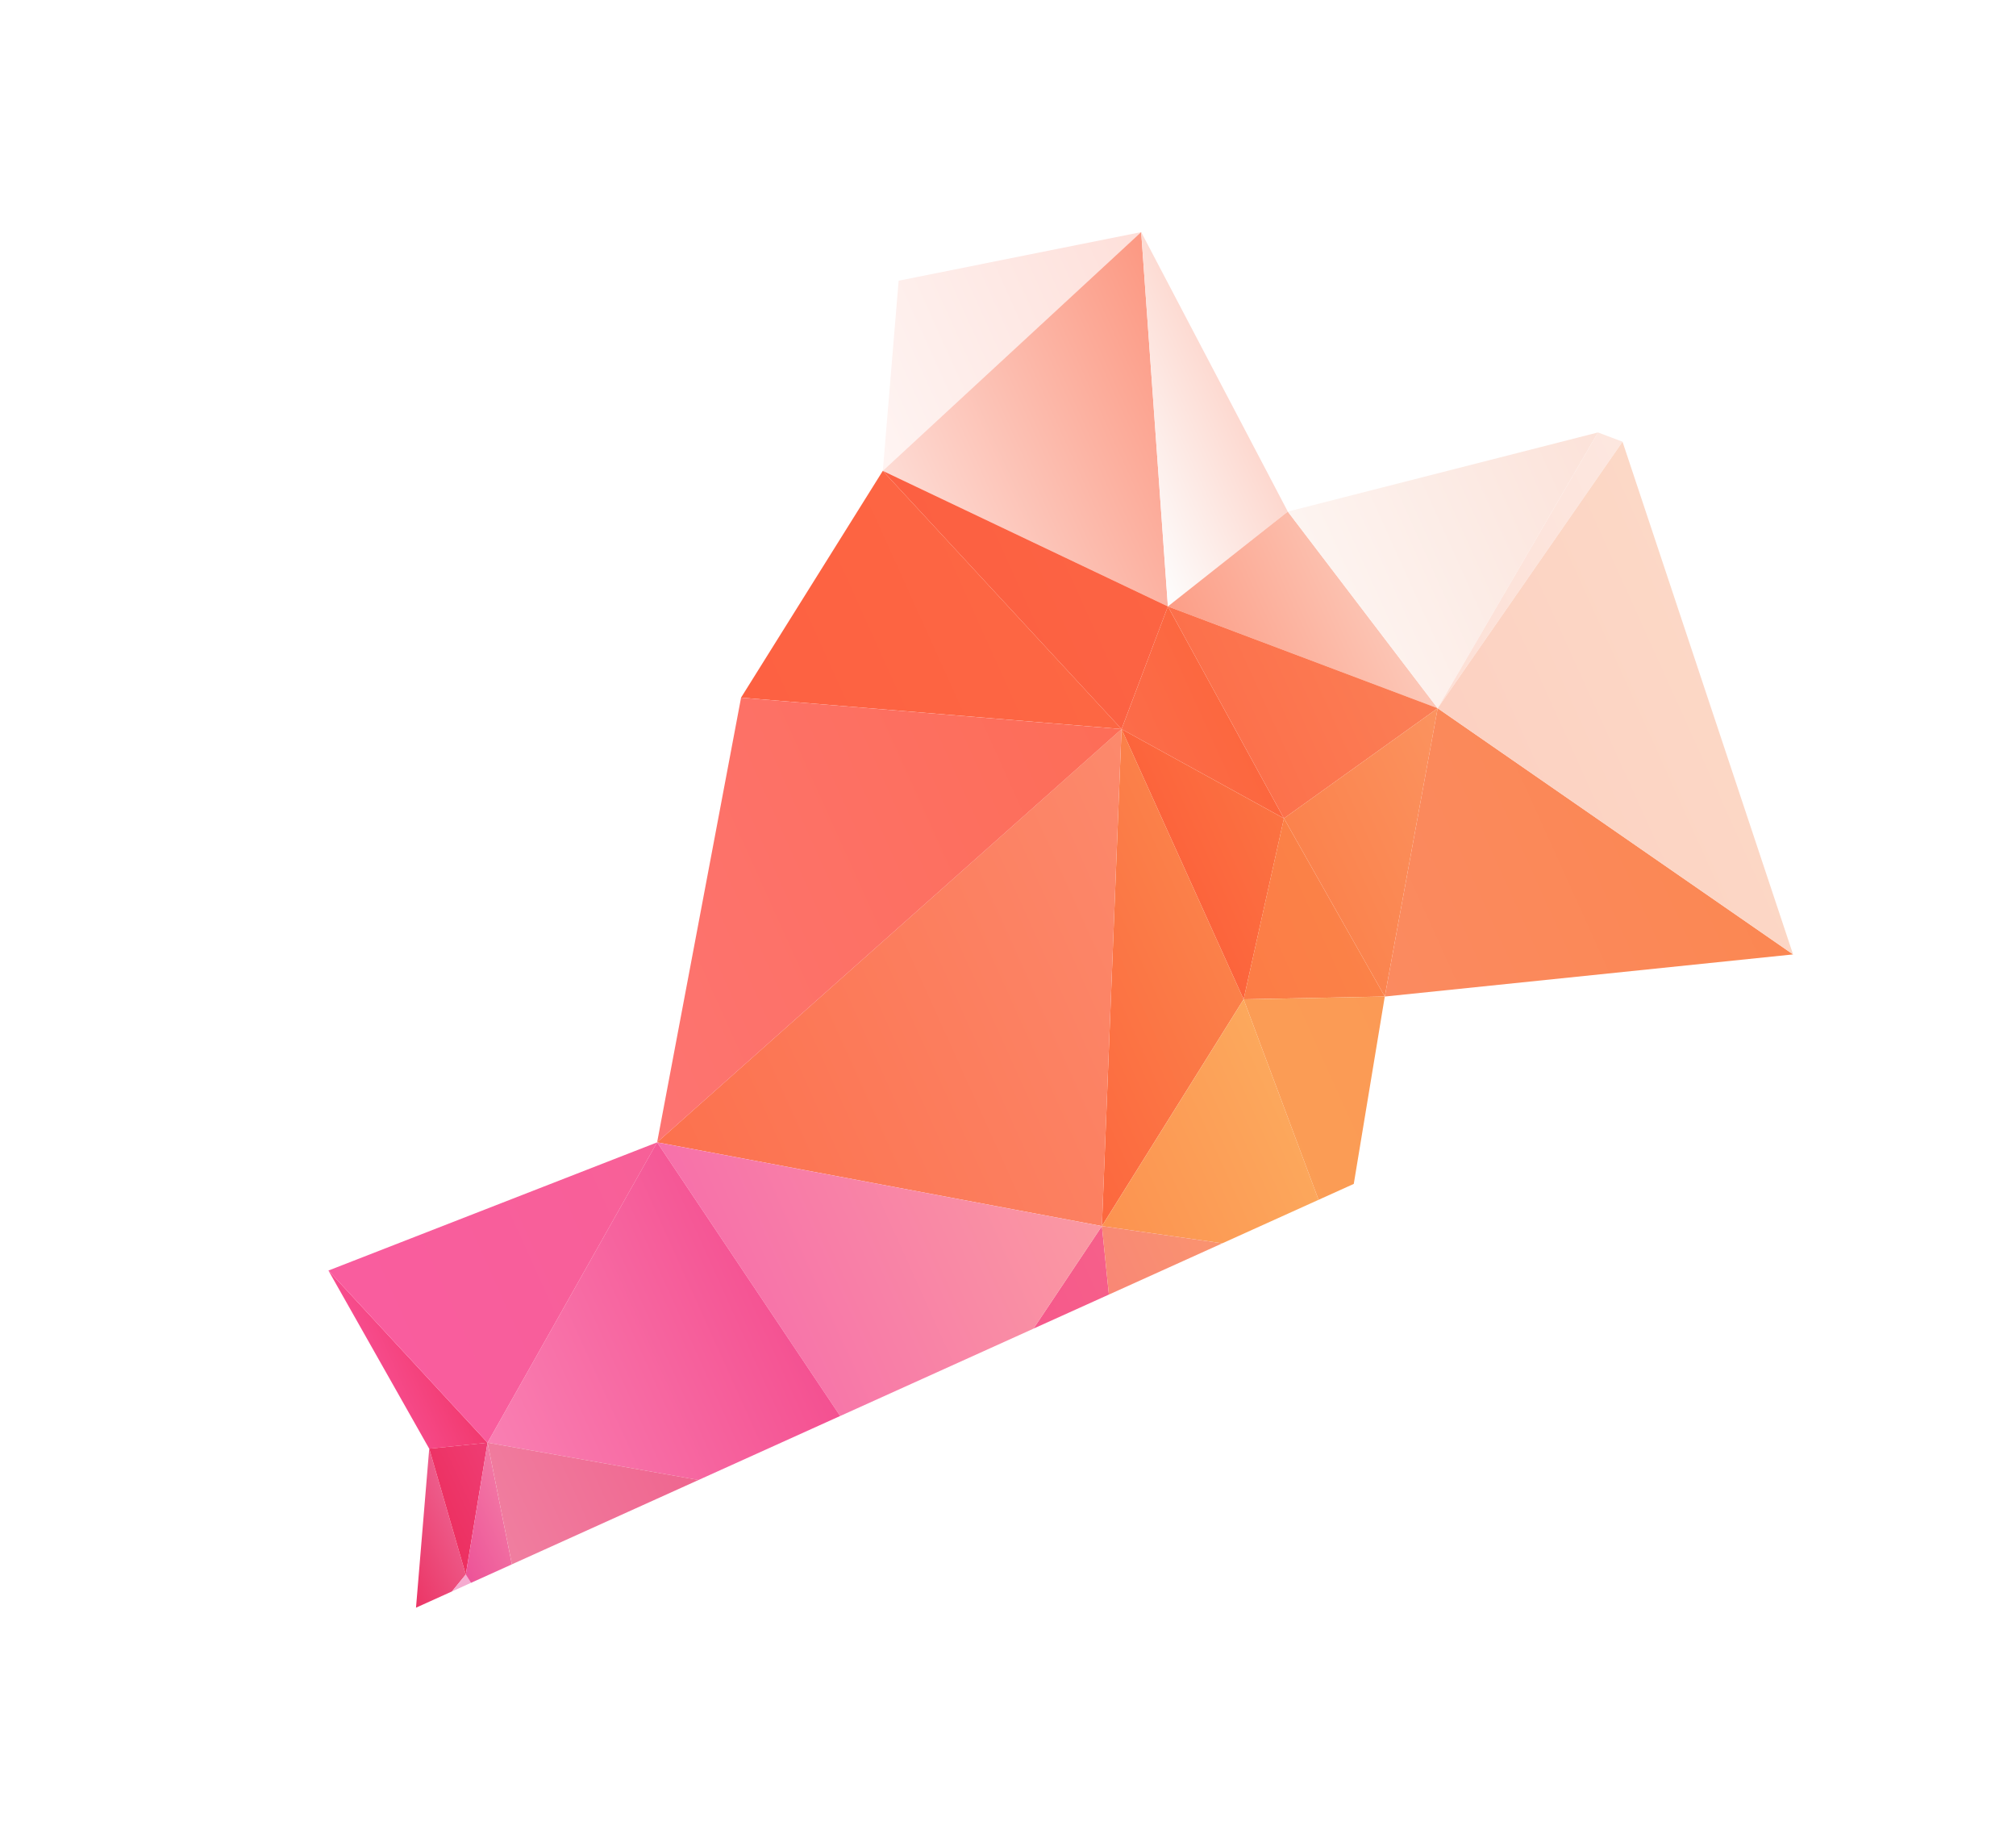 <svg width="222" height="201" viewBox="0 0 222 201" fill="none" xmlns="http://www.w3.org/2000/svg">
<g filter="url(#filter0_d_526_16066)">
<path d="M97.215 47.843L125.666 21.554L98.956 26.905L97.215 47.843Z" fill="url(#paint0_linear_526_16066)"/>
<path d="M97.215 47.841L128.607 62.766L125.665 21.552L97.215 47.841Z" fill="url(#paint1_linear_526_16066)"/>
<path d="M49.774 171.215L51.29 169.359L47.266 155.503L45.81 173.006L49.774 171.215Z" fill="url(#paint2_linear_526_16066)"/>
<path d="M128.607 62.767L141.811 52.325L125.666 21.553L128.607 62.767Z" fill="url(#paint3_linear_526_16066)"/>
<path d="M123.503 76.273L128.608 62.767L97.215 47.842L123.503 76.273Z" fill="url(#paint4_linear_526_16066)"/>
<path d="M123.504 76.275L141.388 86.105L128.608 62.77L123.504 76.275Z" fill="url(#paint5_linear_526_16066)"/>
<path d="M128.607 62.769L158.315 73.979L141.811 52.327L128.607 62.769Z" fill="url(#paint6_linear_526_16066)"/>
<path d="M141.387 86.103L158.316 73.978L128.607 62.768L141.387 86.103Z" fill="url(#paint7_linear_526_16066)"/>
<path d="M141.387 86.1L152.493 105.716L158.316 73.976L141.387 86.1Z" fill="url(#paint8_linear_526_16066)"/>
<path d="M158.316 73.979L175.966 43.612L141.812 52.327L158.316 73.979Z" fill="url(#paint9_linear_526_16066)"/>
<path d="M158.316 73.979L178.67 44.632L175.966 43.612L158.316 73.979Z" fill="url(#paint10_linear_526_16066)"/>
<path d="M123.503 76.276L136.945 106.028L141.387 86.106L123.503 76.276Z" fill="url(#paint11_linear_526_16066)"/>
<path d="M136.945 106.024L152.492 105.716L141.386 86.101L136.945 106.024Z" fill="url(#paint12_linear_526_16066)"/>
<path d="M149.076 126.348L152.491 105.718L136.945 106.026L145.199 128.099L149.076 126.348Z" fill="url(#paint13_linear_526_16066)"/>
<path d="M121.34 130.991L136.945 106.024L123.503 76.272L121.34 130.991Z" fill="url(#paint14_linear_526_16066)"/>
<path d="M122.11 138.531L121.34 130.991L113.805 142.283L122.11 138.531Z" fill="url(#paint15_linear_526_16066)"/>
<path d="M145.201 128.099L136.946 106.026L121.341 130.992L134.604 132.887L145.201 128.099Z" fill="url(#paint16_linear_526_16066)"/>
<path d="M134.603 132.888L121.34 130.993L122.11 138.533L134.603 132.888Z" fill="url(#paint17_linear_526_16066)"/>
<path d="M152.493 105.719L197.453 101.081L158.316 73.979L152.493 105.719Z" fill="url(#paint18_linear_526_16066)"/>
<path d="M158.317 73.981L197.453 101.083L178.671 44.634L158.317 73.981Z" fill="url(#paint19_linear_526_16066)"/>
<path d="M72.36 121.77L121.339 130.99L123.502 76.271L72.36 121.77Z" fill="url(#paint20_linear_526_16066)"/>
<path d="M113.806 142.286L121.341 130.994L72.361 121.774L92.519 151.903L113.806 142.286Z" fill="url(#paint21_linear_526_16066)"/>
<path d="M81.603 72.809L123.502 76.27L97.213 47.84L81.603 72.809Z" fill="url(#paint22_linear_526_16066)"/>
<path d="M72.361 121.774L123.504 76.275L81.605 72.814L72.361 121.774Z" fill="url(#paint23_linear_526_16066)"/>
<path d="M51.866 170.269L51.29 169.359L49.774 171.215L51.866 170.269Z" fill="url(#paint24_linear_526_16066)"/>
<path d="M47.267 155.505L53.69 154.844L36.167 135.887L47.267 155.505Z" fill="url(#paint25_linear_526_16066)"/>
<path d="M53.69 154.844L72.362 121.775L36.167 135.887L53.69 154.844Z" fill="url(#paint26_linear_526_16066)"/>
<path d="M47.267 155.503L51.291 169.36L53.689 154.842L47.267 155.503Z" fill="url(#paint27_linear_526_16066)"/>
<path d="M56.368 168.236L53.689 154.842L51.291 169.36L51.867 170.27L56.368 168.236Z" fill="url(#paint28_linear_526_16066)"/>
<path d="M92.518 151.901L72.36 121.771L53.688 154.84L76.916 158.95L92.518 151.901Z" fill="url(#paint29_linear_526_16066)"/>
<path d="M76.917 158.948L53.689 154.839L56.368 168.233L76.917 158.948Z" fill="url(#paint30_linear_526_16066)"/>
</g>
<defs>
<filter id="filter0_d_526_16066" x="12.167" y="1.552" width="209.286" height="199.454" filterUnits="userSpaceOnUse" color-interpolation-filters="sRGB">
<feFlood flood-opacity="0" result="BackgroundImageFix"/>
<feColorMatrix in="SourceAlpha" type="matrix" values="0 0 0 0 0 0 0 0 0 0 0 0 0 0 0 0 0 0 127 0" result="hardAlpha"/>
<feOffset dy="4"/>
<feGaussianBlur stdDeviation="12"/>
<feComposite in2="hardAlpha" operator="out"/>
<feColorMatrix type="matrix" values="0 0 0 0 0 0 0 0 0 0 0 0 0 0 0 0 0 0 0.25 0"/>
<feBlend mode="normal" in2="BackgroundImageFix" result="effect1_dropShadow_526_16066"/>
<feBlend mode="normal" in="SourceGraphic" in2="effect1_dropShadow_526_16066" result="shape"/>
</filter>
<linearGradient id="paint0_linear_526_16066" x1="76.713" y1="47.039" x2="157.098" y2="10.72" gradientUnits="userSpaceOnUse">
<stop stop-color="white"/>
<stop offset="1" stop-color="#FDCCC3"/>
</linearGradient>
<linearGradient id="paint1_linear_526_16066" x1="89.022" y1="59.388" x2="133.683" y2="39.209" gradientUnits="userSpaceOnUse">
<stop stop-color="#FDF2F0"/>
<stop offset="1" stop-color="#FC9882"/>
</linearGradient>
<linearGradient id="paint2_linear_526_16066" x1="41.143" y1="166.7" x2="52.314" y2="161.653" gradientUnits="userSpaceOnUse">
<stop stop-color="#EB2D5E"/>
<stop offset="1" stop-color="#EE6896"/>
</linearGradient>
<linearGradient id="paint3_linear_526_16066" x1="120.647" y1="45.101" x2="138.509" y2="37.03" gradientUnits="userSpaceOnUse">
<stop stop-color="#FDFDFD"/>
<stop offset="1" stop-color="#FDD0C5"/>
</linearGradient>
<linearGradient id="paint4_linear_526_16066" x1="104.801" y1="64.58" x2="125.271" y2="55.327" gradientUnits="userSpaceOnUse">
<stop stop-color="#FC6042"/>
<stop offset="1" stop-color="#FC6443"/>
</linearGradient>
<linearGradient id="paint5_linear_526_16066" x1="124.786" y1="79.061" x2="135.95" y2="74.017" gradientUnits="userSpaceOnUse">
<stop stop-color="#FC6C4A"/>
<stop offset="1" stop-color="#FC673E"/>
</linearGradient>
<linearGradient id="paint6_linear_526_16066" x1="129.17" y1="72.598" x2="152.871" y2="61.894" gradientUnits="userSpaceOnUse">
<stop stop-color="#FC977F"/>
<stop offset="1" stop-color="#FCC8B8"/>
</linearGradient>
<linearGradient id="paint7_linear_526_16066" x1="134.089" y1="74.855" x2="159.106" y2="63.552" gradientUnits="userSpaceOnUse">
<stop stop-color="#FC704B"/>
<stop offset="1" stop-color="#FB8258"/>
</linearGradient>
<linearGradient id="paint8_linear_526_16066" x1="138.221" y1="97.62" x2="163.804" y2="86.061" gradientUnits="userSpaceOnUse">
<stop stop-color="#FB7C46"/>
<stop offset="1" stop-color="#FB935F"/>
</linearGradient>
<linearGradient id="paint9_linear_526_16066" x1="132.134" y1="71.263" x2="184.131" y2="47.766" gradientUnits="userSpaceOnUse">
<stop stop-color="#FDFDFC"/>
<stop offset="1" stop-color="#FCDFD5"/>
</linearGradient>
<linearGradient id="paint10_linear_526_16066" x1="98.316" y1="89.9" x2="265.792" y2="14.231" gradientUnits="userSpaceOnUse">
<stop stop-color="#FDD1C2"/>
<stop offset="1" stop-color="#FDFDFD"/>
</linearGradient>
<linearGradient id="paint11_linear_526_16066" x1="130.247" y1="91.15" x2="141.411" y2="86.106" gradientUnits="userSpaceOnUse">
<stop stop-color="#FC643C"/>
<stop offset="1" stop-color="#FB7342"/>
</linearGradient>
<linearGradient id="paint12_linear_526_16066" x1="134.871" y1="101.371" x2="150.065" y2="94.506" gradientUnits="userSpaceOnUse">
<stop stop-color="#FC7C46"/>
<stop offset="1" stop-color="#FB8348"/>
</linearGradient>
<linearGradient id="paint13_linear_526_16066" x1="138.294" y1="118.326" x2="154.835" y2="110.852" gradientUnits="userSpaceOnUse">
<stop stop-color="#FB9D55"/>
<stop offset="1" stop-color="#FB9A55"/>
</linearGradient>
<linearGradient id="paint14_linear_526_16066" x1="111.276" y1="108.672" x2="136.797" y2="97.141" gradientUnits="userSpaceOnUse">
<stop stop-color="#FC673E"/>
<stop offset="1" stop-color="#FB844B"/>
</linearGradient>
<linearGradient id="paint15_linear_526_16066" x1="77.597" y1="154.707" x2="139.527" y2="126.727" gradientUnits="userSpaceOnUse">
<stop stop-color="#F44193"/>
<stop offset="1" stop-color="#F76B86"/>
</linearGradient>
<linearGradient id="paint16_linear_526_16066" x1="116.32" y1="128.254" x2="144.627" y2="115.465" gradientUnits="userSpaceOnUse">
<stop stop-color="#FC8F4E"/>
<stop offset="1" stop-color="#FCAB5E"/>
</linearGradient>
<linearGradient id="paint17_linear_526_16066" x1="111.234" y1="139.512" x2="159.331" y2="117.781" gradientUnits="userSpaceOnUse">
<stop stop-color="#F87E7B"/>
<stop offset="1" stop-color="#FCAD60"/>
</linearGradient>
<linearGradient id="paint18_linear_526_16066" x1="149.996" y1="100.139" x2="207.307" y2="74.245" gradientUnits="userSpaceOnUse">
<stop stop-color="#FB8A60"/>
<stop offset="1" stop-color="#FB864C"/>
</linearGradient>
<linearGradient id="paint19_linear_526_16066" x1="160.076" y1="85.513" x2="190.873" y2="71.594" gradientUnits="userSpaceOnUse">
<stop stop-color="#FCD0C1"/>
<stop offset="1" stop-color="#FCD8C6"/>
</linearGradient>
<linearGradient id="paint20_linear_526_16066" x1="42.183" y1="139.892" x2="140.598" y2="95.422" gradientUnits="userSpaceOnUse">
<stop stop-color="#FC643D"/>
<stop offset="1" stop-color="#FC8C70"/>
</linearGradient>
<linearGradient id="paint21_linear_526_16066" x1="74.347" y1="140.504" x2="121.082" y2="119.388" gradientUnits="userSpaceOnUse">
<stop stop-color="#F66BAB"/>
<stop offset="1" stop-color="#FB9EA1"/>
</linearGradient>
<linearGradient id="paint22_linear_526_16066" x1="79.184" y1="76.147" x2="125.157" y2="55.38" gradientUnits="userSpaceOnUse">
<stop stop-color="#FD6042"/>
<stop offset="1" stop-color="#FD6943"/>
</linearGradient>
<linearGradient id="paint23_linear_526_16066" x1="52.898" y1="108.184" x2="169.221" y2="55.627" gradientUnits="userSpaceOnUse">
<stop stop-color="#FD7576"/>
<stop offset="1" stop-color="#FD6843"/>
</linearGradient>
<linearGradient id="paint24_linear_526_16066" x1="43.059" y1="173.674" x2="53.395" y2="169" gradientUnits="userSpaceOnUse">
<stop stop-color="#F5B1D2"/>
<stop offset="1" stop-color="#F5A9CF"/>
</linearGradient>
<linearGradient id="paint25_linear_526_16066" x1="41.227" y1="147.043" x2="49.499" y2="143.309" gradientUnits="userSpaceOnUse">
<stop stop-color="#F74D8E"/>
<stop offset="1" stop-color="#F1376B"/>
</linearGradient>
<linearGradient id="paint26_linear_526_16066" x1="19.153" y1="157.02" x2="82.985" y2="128.175" gradientUnits="userSpaceOnUse">
<stop stop-color="#FA5AA3"/>
<stop offset="1" stop-color="#F76196"/>
</linearGradient>
<linearGradient id="paint27_linear_526_16066" x1="47.543" y1="163.223" x2="55.81" y2="159.487" gradientUnits="userSpaceOnUse">
<stop stop-color="#ED2E5E"/>
<stop offset="1" stop-color="#EE3D74"/>
</linearGradient>
<linearGradient id="paint28_linear_526_16066" x1="49.012" y1="164.264" x2="56.455" y2="160.906" gradientUnits="userSpaceOnUse">
<stop stop-color="#ED5398"/>
<stop offset="1" stop-color="#F379A5"/>
</linearGradient>
<linearGradient id="paint29_linear_526_16066" x1="49.156" y1="151.882" x2="92.159" y2="132.452" gradientUnits="userSpaceOnUse">
<stop stop-color="#FA83B5"/>
<stop offset="1" stop-color="#F3478A"/>
</linearGradient>
<linearGradient id="paint30_linear_526_16066" x1="40.13" y1="168.274" x2="118.875" y2="132.7" gradientUnits="userSpaceOnUse">
<stop stop-color="#F18EAA"/>
<stop offset="1" stop-color="#ED306C"/>
</linearGradient>
</defs>
</svg>
